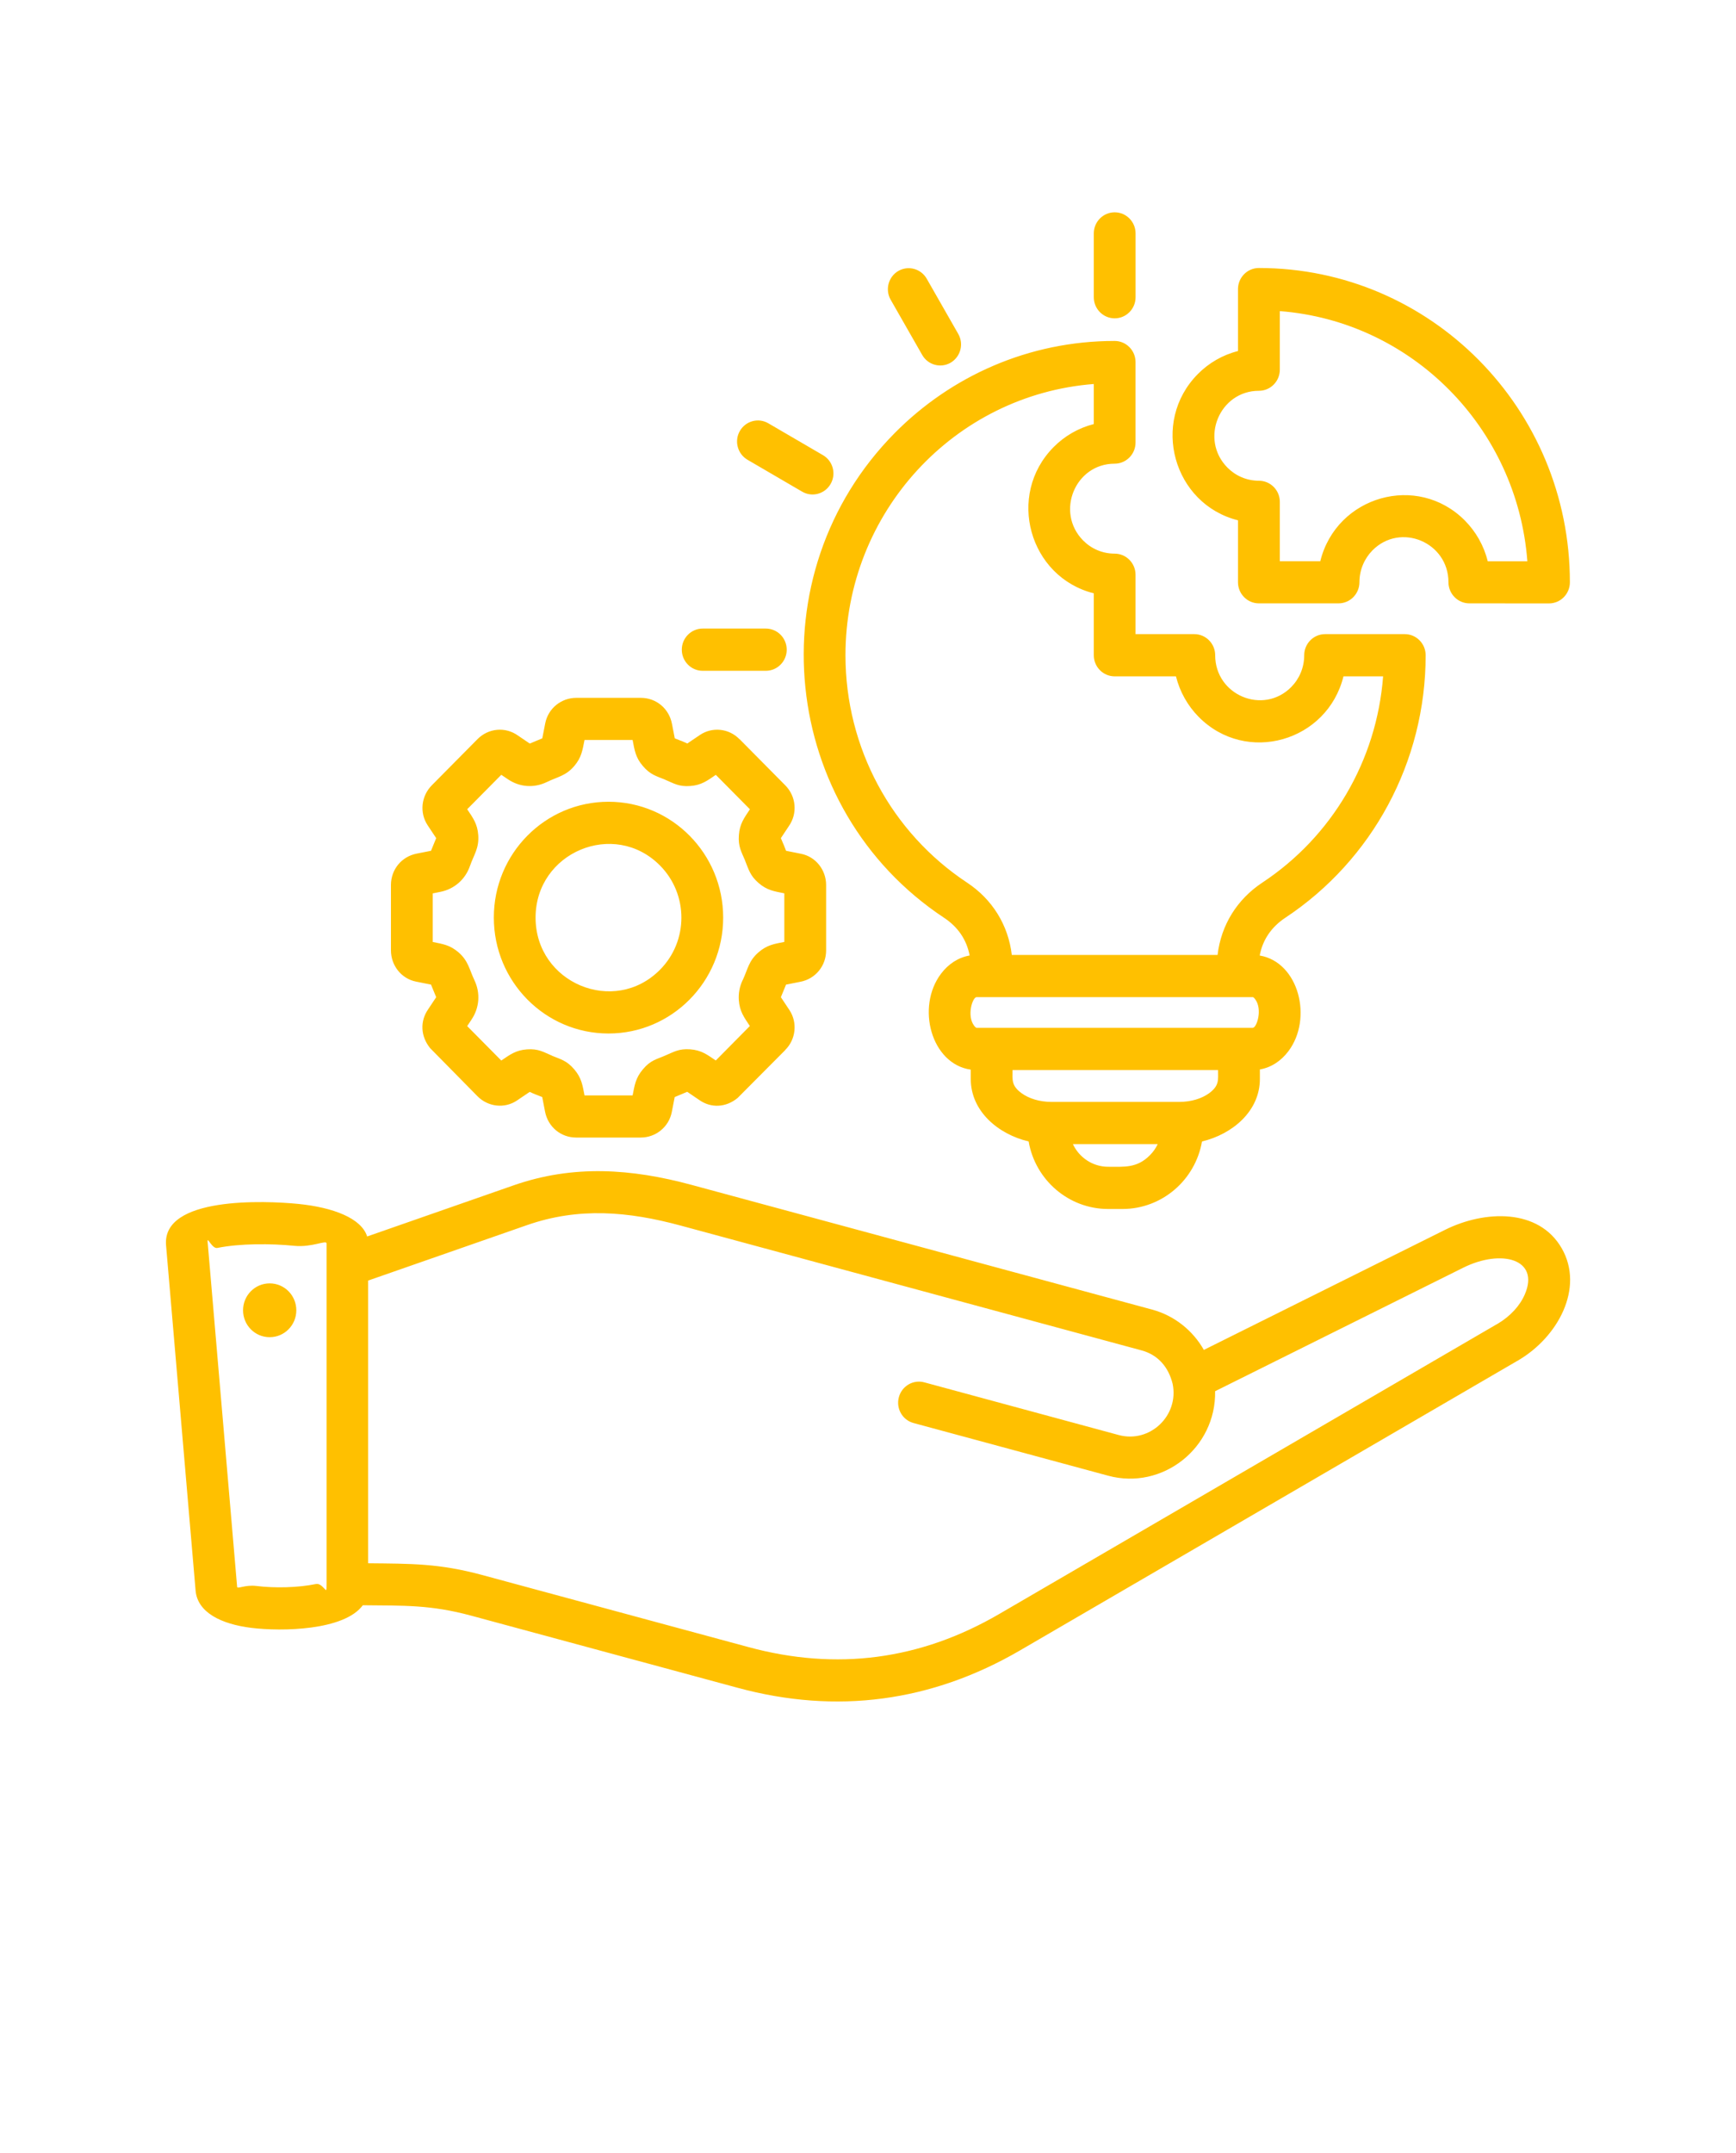 <svg xmlns="http://www.w3.org/2000/svg" width="96" height="119" viewBox="0 0 96 119" fill="none"><path fill-rule="evenodd" clip-rule="evenodd" d="M53.62 52.813C53.457 51.938 52.969 51.233 52.209 50.73C43.124 44.721 41.75 31.74 49.478 23.935C52.591 20.791 56.89 18.845 61.639 18.845C62.276 18.845 62.795 19.369 62.795 20.013V24.461C62.795 25.105 62.276 25.629 61.639 25.629C59.45 25.629 58.353 28.311 59.897 29.874C60.343 30.325 60.957 30.601 61.639 30.601C62.276 30.601 62.795 31.124 62.795 31.768V35.05H66.043C66.681 35.05 67.199 35.573 67.199 36.217C67.199 38.427 69.855 39.536 71.403 37.976C71.849 37.525 72.122 36.906 72.122 36.217C72.122 35.573 72.64 35.05 73.278 35.05H77.682C78.32 35.05 78.838 35.573 78.838 36.217C78.838 42.122 75.882 47.548 71.072 50.73C70.315 51.233 69.824 51.939 69.661 52.814C71.822 53.179 72.613 56.295 71.246 58.106C70.844 58.64 70.295 59.005 69.671 59.111V59.635C69.671 61.418 68.154 62.689 66.47 63.092C66.101 65.223 64.257 66.824 62.072 66.824H61.281C59.099 66.824 57.251 65.223 56.883 63.092C55.199 62.692 53.682 61.422 53.682 59.635V59.122C51.487 58.808 50.651 55.654 52.039 53.819C52.441 53.285 52.993 52.92 53.62 52.813ZM33.65 44.315C37.151 44.315 39.991 47.183 39.991 50.719C39.991 54.256 37.151 57.124 33.65 57.124C30.149 57.124 27.309 54.256 27.309 50.719C27.305 47.183 30.145 44.315 33.65 44.315ZM36.5 47.841C33.967 45.283 29.617 47.104 29.617 50.719C29.617 54.335 33.967 56.157 36.5 53.598C38.075 52.011 38.075 49.432 36.5 47.841ZM38.003 60.347L38.658 60.792C39.329 61.27 40.158 61.212 40.792 60.685L43.424 58.04L43.42 58.037C44.007 57.459 44.116 56.529 43.656 55.83L43.182 55.117L43.468 54.422L44.252 54.267C45.101 54.105 45.684 53.382 45.684 52.528V48.919C45.684 48.082 45.111 47.352 44.296 47.191L43.468 47.025C43.424 46.908 43.379 46.791 43.332 46.674H43.328C43.27 46.533 43.223 46.416 43.182 46.326L43.621 45.665C44.119 44.953 44.024 44.012 43.424 43.406L40.898 40.855L40.894 40.858C40.321 40.266 39.401 40.156 38.709 40.621L38.007 41.096C37.904 41.048 37.792 40.996 37.662 40.944V40.948L37.315 40.81L37.161 40.018C37.001 39.161 36.285 38.572 35.44 38.572H31.867C31.038 38.572 30.316 39.151 30.152 39.974L29.988 40.81L29.296 41.099L28.642 40.655C27.936 40.153 27.006 40.249 26.405 40.855L23.879 43.406C23.296 43.995 23.187 44.914 23.648 45.614L24.121 46.326L23.835 47.025L23.051 47.18C22.202 47.342 21.619 48.065 21.619 48.919V52.528C21.619 53.364 22.192 54.094 23.007 54.256L23.835 54.422L24.121 55.117L23.682 55.778C23.208 56.456 23.266 57.293 23.787 57.934L26.405 60.592C26.988 61.181 27.902 61.291 28.591 60.826L29.293 60.351C29.395 60.399 29.508 60.451 29.637 60.502V60.499L29.985 60.637L30.138 61.429C30.299 62.286 31.015 62.875 31.86 62.875H35.433C36.261 62.875 36.984 62.296 37.148 61.473L37.311 60.637L38.003 60.347ZM36.776 58.347C37.26 58.144 37.536 57.954 38.167 57.999C38.784 58.044 39.105 58.292 39.582 58.615L41.467 56.711C41.147 56.229 40.901 55.906 40.857 55.282C40.83 54.91 40.898 54.535 41.065 54.181H41.068C41.358 53.564 41.395 53.117 41.944 52.638C42.418 52.228 42.81 52.173 43.373 52.063V49.377C42.81 49.263 42.418 49.212 41.944 48.802C41.474 48.392 41.406 48.065 41.201 47.566H41.205C41.003 47.087 40.812 46.791 40.86 46.161C40.904 45.538 41.15 45.214 41.47 44.732L39.585 42.828C39.108 43.152 38.787 43.4 38.17 43.444C37.54 43.492 37.264 43.3 36.779 43.096V43.093C36.295 42.893 35.968 42.828 35.552 42.342C35.143 41.867 35.092 41.468 34.983 40.9H32.324C32.211 41.468 32.16 41.867 31.755 42.342C31.284 42.89 30.844 42.931 30.227 43.231C29.525 43.568 28.731 43.51 28.083 43.069L27.721 42.825L25.836 44.729C26.157 45.211 26.402 45.534 26.447 46.158C26.498 46.891 26.208 47.235 25.986 47.872C25.727 48.613 25.117 49.143 24.357 49.294L23.931 49.38V52.066C24.493 52.18 24.885 52.232 25.359 52.641C25.898 53.11 25.949 53.571 26.238 54.184C26.573 54.893 26.515 55.696 26.078 56.35L25.836 56.715L27.721 58.619C28.199 58.295 28.519 58.047 29.136 58.002C29.767 57.954 30.047 58.147 30.527 58.35V58.354C31.011 58.553 31.339 58.619 31.755 59.104C32.16 59.58 32.215 59.979 32.324 60.547H34.983C35.095 59.979 35.147 59.58 35.552 59.104C35.989 58.584 36.316 58.553 36.776 58.347ZM14.913 70.935C15.728 70.935 16.386 71.6 16.386 72.423C16.386 73.246 15.728 73.91 14.913 73.91C14.099 73.91 13.441 73.246 13.441 72.423C13.441 71.6 14.099 70.935 14.913 70.935ZM64.846 76.489C64.625 75.587 64.059 74.888 63.118 74.637L37.648 67.743C34.737 66.955 32.006 66.717 29.143 67.716L20.358 70.78V86.406C22.754 86.43 24.268 86.41 26.648 87.05L41.398 91.041C46.273 92.36 50.896 91.75 55.263 89.206L82.788 73.184V73.188C83.525 72.754 84.053 72.168 84.322 71.542C85.161 69.6 83.04 69.014 80.913 70.071L67.195 76.896C67.256 80.036 64.284 82.381 61.277 81.565L50.521 78.655C49.904 78.49 49.539 77.85 49.706 77.23C49.87 76.607 50.504 76.238 51.118 76.407L61.873 79.32C63.588 79.778 65.208 78.249 64.846 76.489ZM66.572 74.613C65.975 73.556 64.959 72.722 63.715 72.385L38.245 65.492C34.918 64.593 31.71 64.362 28.396 65.519L20.303 68.343C19.986 67.33 18.414 66.738 16.509 66.545C14.654 66.359 8.951 66.122 9.183 68.832L10.816 87.914C10.918 89.123 12.23 89.77 13.897 89.976C15.565 90.183 19.028 90.131 20.064 88.726C22.342 88.751 23.801 88.692 26.054 89.301L40.805 93.292C46.26 94.769 51.516 94.07 56.412 91.219L83.879 75.235L83.951 75.198V75.194C86.157 73.906 87.619 71.193 86.365 69C85.09 66.779 82.103 66.885 79.908 67.977L66.572 74.613ZM18.06 87.553V68.729C18.06 68.515 17.269 68.956 16.28 68.86C14.982 68.729 13.263 68.725 12.019 68.977C11.723 69.035 11.453 68.312 11.48 68.629L13.113 87.711C13.124 87.842 13.563 87.584 14.174 87.66C15.2 87.787 16.485 87.756 17.47 87.553C17.811 87.481 18.053 88.08 18.053 87.815H18.056L18.06 87.553ZM82.27 31.021H84.462C83.903 23.645 78.077 17.761 70.774 17.196V20.432C70.774 21.076 70.256 21.6 69.619 21.6C67.43 21.6 66.329 24.282 67.876 25.845C68.323 26.296 68.937 26.572 69.619 26.572C70.256 26.572 70.774 27.095 70.774 27.739V31.02H73.011C73.9 27.416 78.383 26.121 81.015 28.779C81.615 29.388 82.059 30.157 82.27 31.021ZM85.659 33.352C86.296 33.352 86.814 32.829 86.814 32.185C86.814 22.591 79.113 14.813 69.615 14.813C68.978 14.813 68.46 15.337 68.46 15.981V19.403C67.608 19.617 66.844 20.064 66.24 20.674C63.605 23.335 64.887 27.863 68.46 28.759V32.181C68.46 32.825 68.978 33.349 69.615 33.349H74.02C74.658 33.349 75.176 32.825 75.176 32.181C75.176 31.496 75.452 30.873 75.895 30.422C77.443 28.858 80.099 29.971 80.099 32.181C80.099 32.825 80.617 33.349 81.254 33.349L85.659 33.352ZM52.992 18.459L51.247 15.405C50.93 14.851 50.228 14.658 49.675 14.978C49.127 15.298 48.936 16.008 49.253 16.566L50.998 19.62C51.315 20.174 52.017 20.367 52.57 20.047C53.119 19.723 53.31 19.014 52.992 18.459ZM45.513 25.16L42.489 23.397C41.937 23.073 41.235 23.266 40.914 23.821C40.594 24.375 40.785 25.088 41.334 25.411L44.357 27.174C44.91 27.498 45.612 27.305 45.932 26.751C46.253 26.196 46.065 25.484 45.513 25.16ZM42.349 34.743H38.858C38.221 34.743 37.703 35.266 37.703 35.91C37.703 36.554 38.221 37.077 38.858 37.077H42.349C42.987 37.077 43.505 36.554 43.505 35.91C43.505 35.266 42.99 34.743 42.349 34.743ZM62.797 16.428C62.797 17.072 62.279 17.595 61.642 17.595C61.004 17.595 60.486 17.072 60.486 16.428V12.902C60.486 12.258 61.004 11.735 61.642 11.735C62.279 11.735 62.797 12.258 62.797 12.902V16.428ZM64.021 63.236H59.33C59.681 63.987 60.431 64.49 61.28 64.49C62.173 64.49 62.879 64.573 63.592 63.849C63.769 63.674 63.912 63.467 64.021 63.236ZM67.359 59.146H55.993C55.993 59.687 55.918 60 56.487 60.42C56.897 60.719 57.483 60.905 58.148 60.905H65.211C65.876 60.905 66.463 60.719 66.871 60.42C67.434 60 67.359 59.687 67.359 59.146ZM67.331 52.783C67.526 51.126 68.412 49.704 69.81 48.782C73.648 46.244 76.13 42.057 76.485 37.384H74.293C73.403 40.989 68.92 42.284 66.288 39.626C65.685 39.016 65.245 38.245 65.03 37.384H61.642C61.004 37.384 60.486 36.861 60.486 36.217V32.794C56.917 31.899 55.631 27.367 58.267 24.709C58.87 24.1 59.634 23.656 60.486 23.439V21.225C52.775 21.824 46.754 28.332 46.754 36.217C46.754 41.337 49.301 46.02 53.474 48.782C54.871 49.704 55.758 51.126 55.952 52.783H67.331ZM69.278 55.114H54.005C53.78 55.114 53.45 56.14 53.869 56.694C53.923 56.767 53.975 56.811 54.005 56.811H69.275C69.499 56.811 69.83 55.785 69.411 55.231C69.36 55.158 69.309 55.114 69.278 55.114Z" fill="#FFC000"></path></svg>